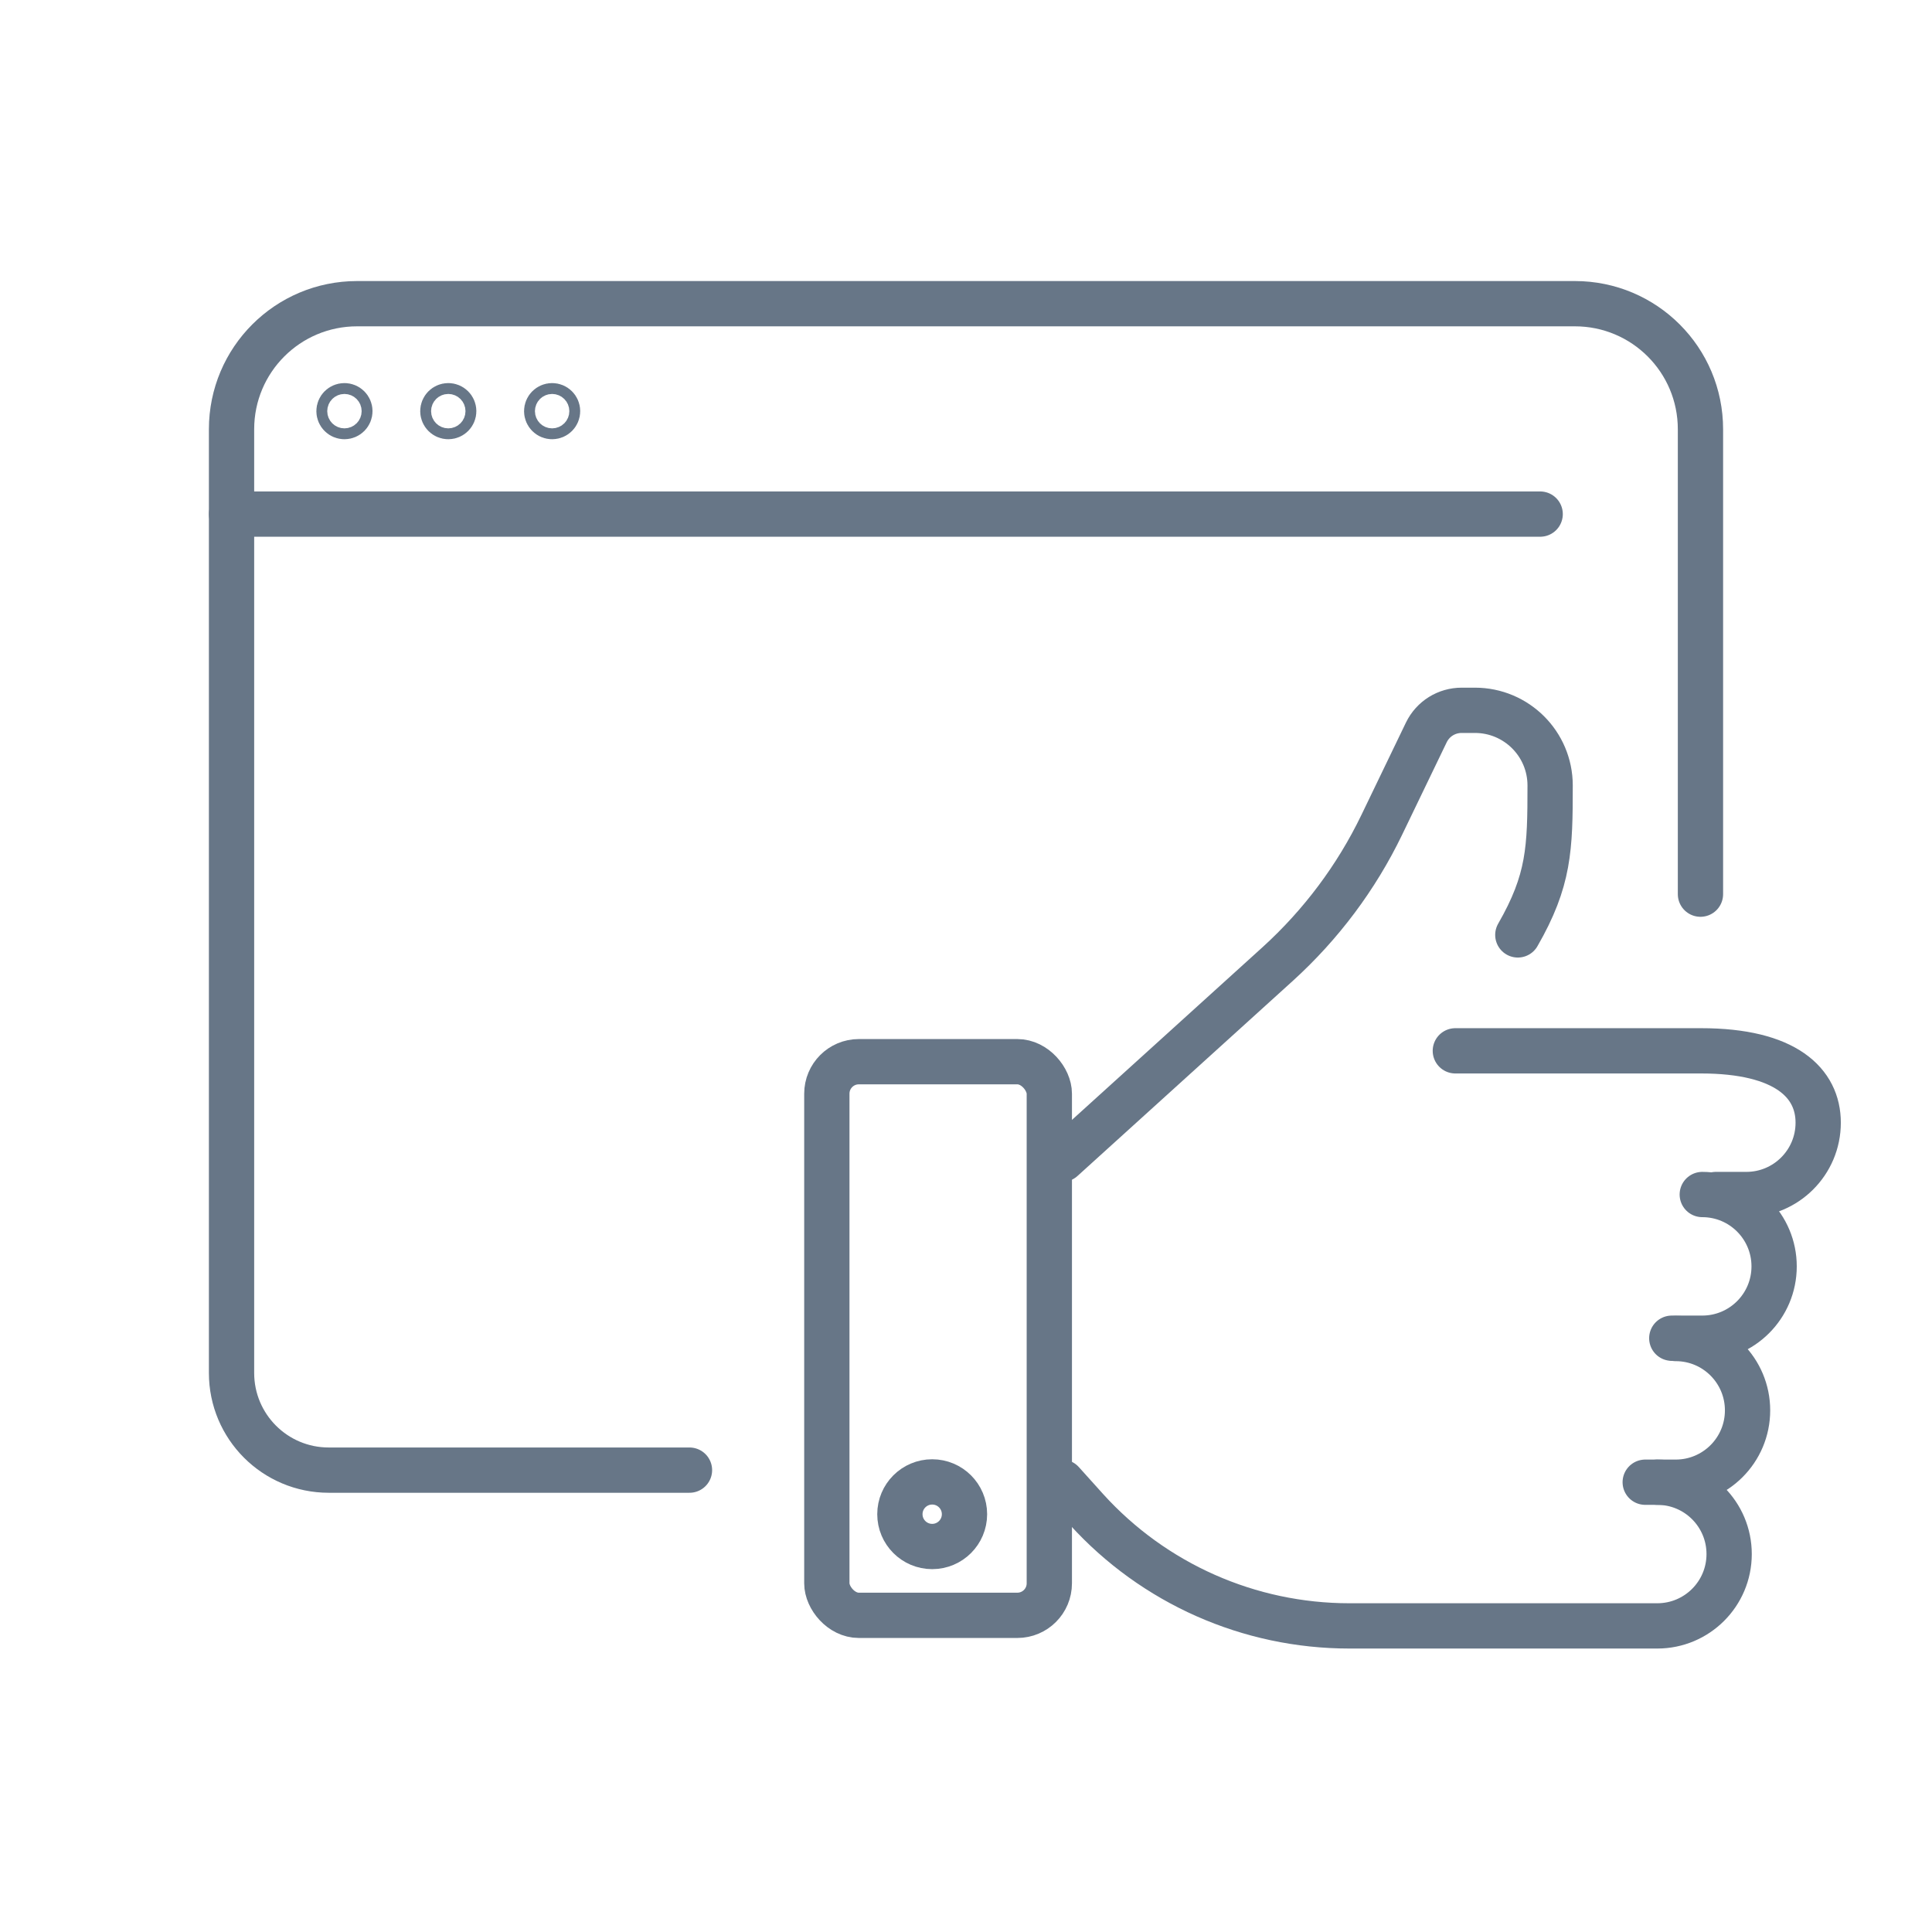 <?xml version="1.0" encoding="UTF-8"?> <svg xmlns="http://www.w3.org/2000/svg" id="Layer_15" viewBox="0 0 64 64"><defs><style> .cls-1 { fill: none; stroke: #677687; stroke-linecap: round; stroke-miterlimit: 10; stroke-width: 1.5px; } </style></defs><g><path class="cls-1" d="M48.21,34.81h8.14c2.81,0,3.88,1.07,3.88,2.38h0c0,1.32-1.07,2.38-2.38,2.38h-1.01"></path><path class="cls-1" d="M56.39,39.57c1.32,0,2.38,1.07,2.38,2.38h0c0,1.32-1.07,2.38-2.38,2.38h-1.01"></path><path class="cls-1" d="M55.51,44.34c1.32,0,2.38,1.07,2.38,2.38h0c0,1.32-1.07,2.38-2.38,2.38h-1.01"></path><path class="cls-1" d="M54.9,49.1c1.32,0,2.38,1.07,2.38,2.38h0c0,1.32-1.07,2.38-2.38,2.38h-1.01s-9.19,0-9.19,0c-3.32,0-6.48-1.4-8.71-3.86l-.81-.9"></path><path class="cls-1" d="M35.19,38.4l7.14-6.47c1.43-1.3,2.6-2.86,3.44-4.6l1.48-3.07c.22-.45.67-.73,1.17-.73h.44c1.37,0,2.49,1.11,2.49,2.49h0c0,2.09-.03,3.14-1.07,4.95"></path><g><rect class="cls-1" x="27.39" y="35.17" width="7.37" height="18.34" rx="1.06" ry="1.06"></rect><circle class="cls-1" cx="30.88" cy="50.16" r="1.07"></circle></g></g><g><g><line class="cls-1" x1="51.02" y1="17.03" x2="7.67" y2="17.03"></line><circle class="cls-1" cx="11.41" cy="13.62" r=".18"></circle><circle class="cls-1" cx="14.85" cy="13.62" r=".18"></circle><circle class="cls-1" cx="18.29" cy="13.62" r=".18"></circle></g><path class="cls-1" d="M56.33,29.62v-15.4c0-2.3-1.86-4.16-4.16-4.16H11.83c-2.3,0-4.16,1.86-4.16,4.16v31.26c0,1.78,1.44,3.22,3.22,3.22h11.95"></path></g></svg> 